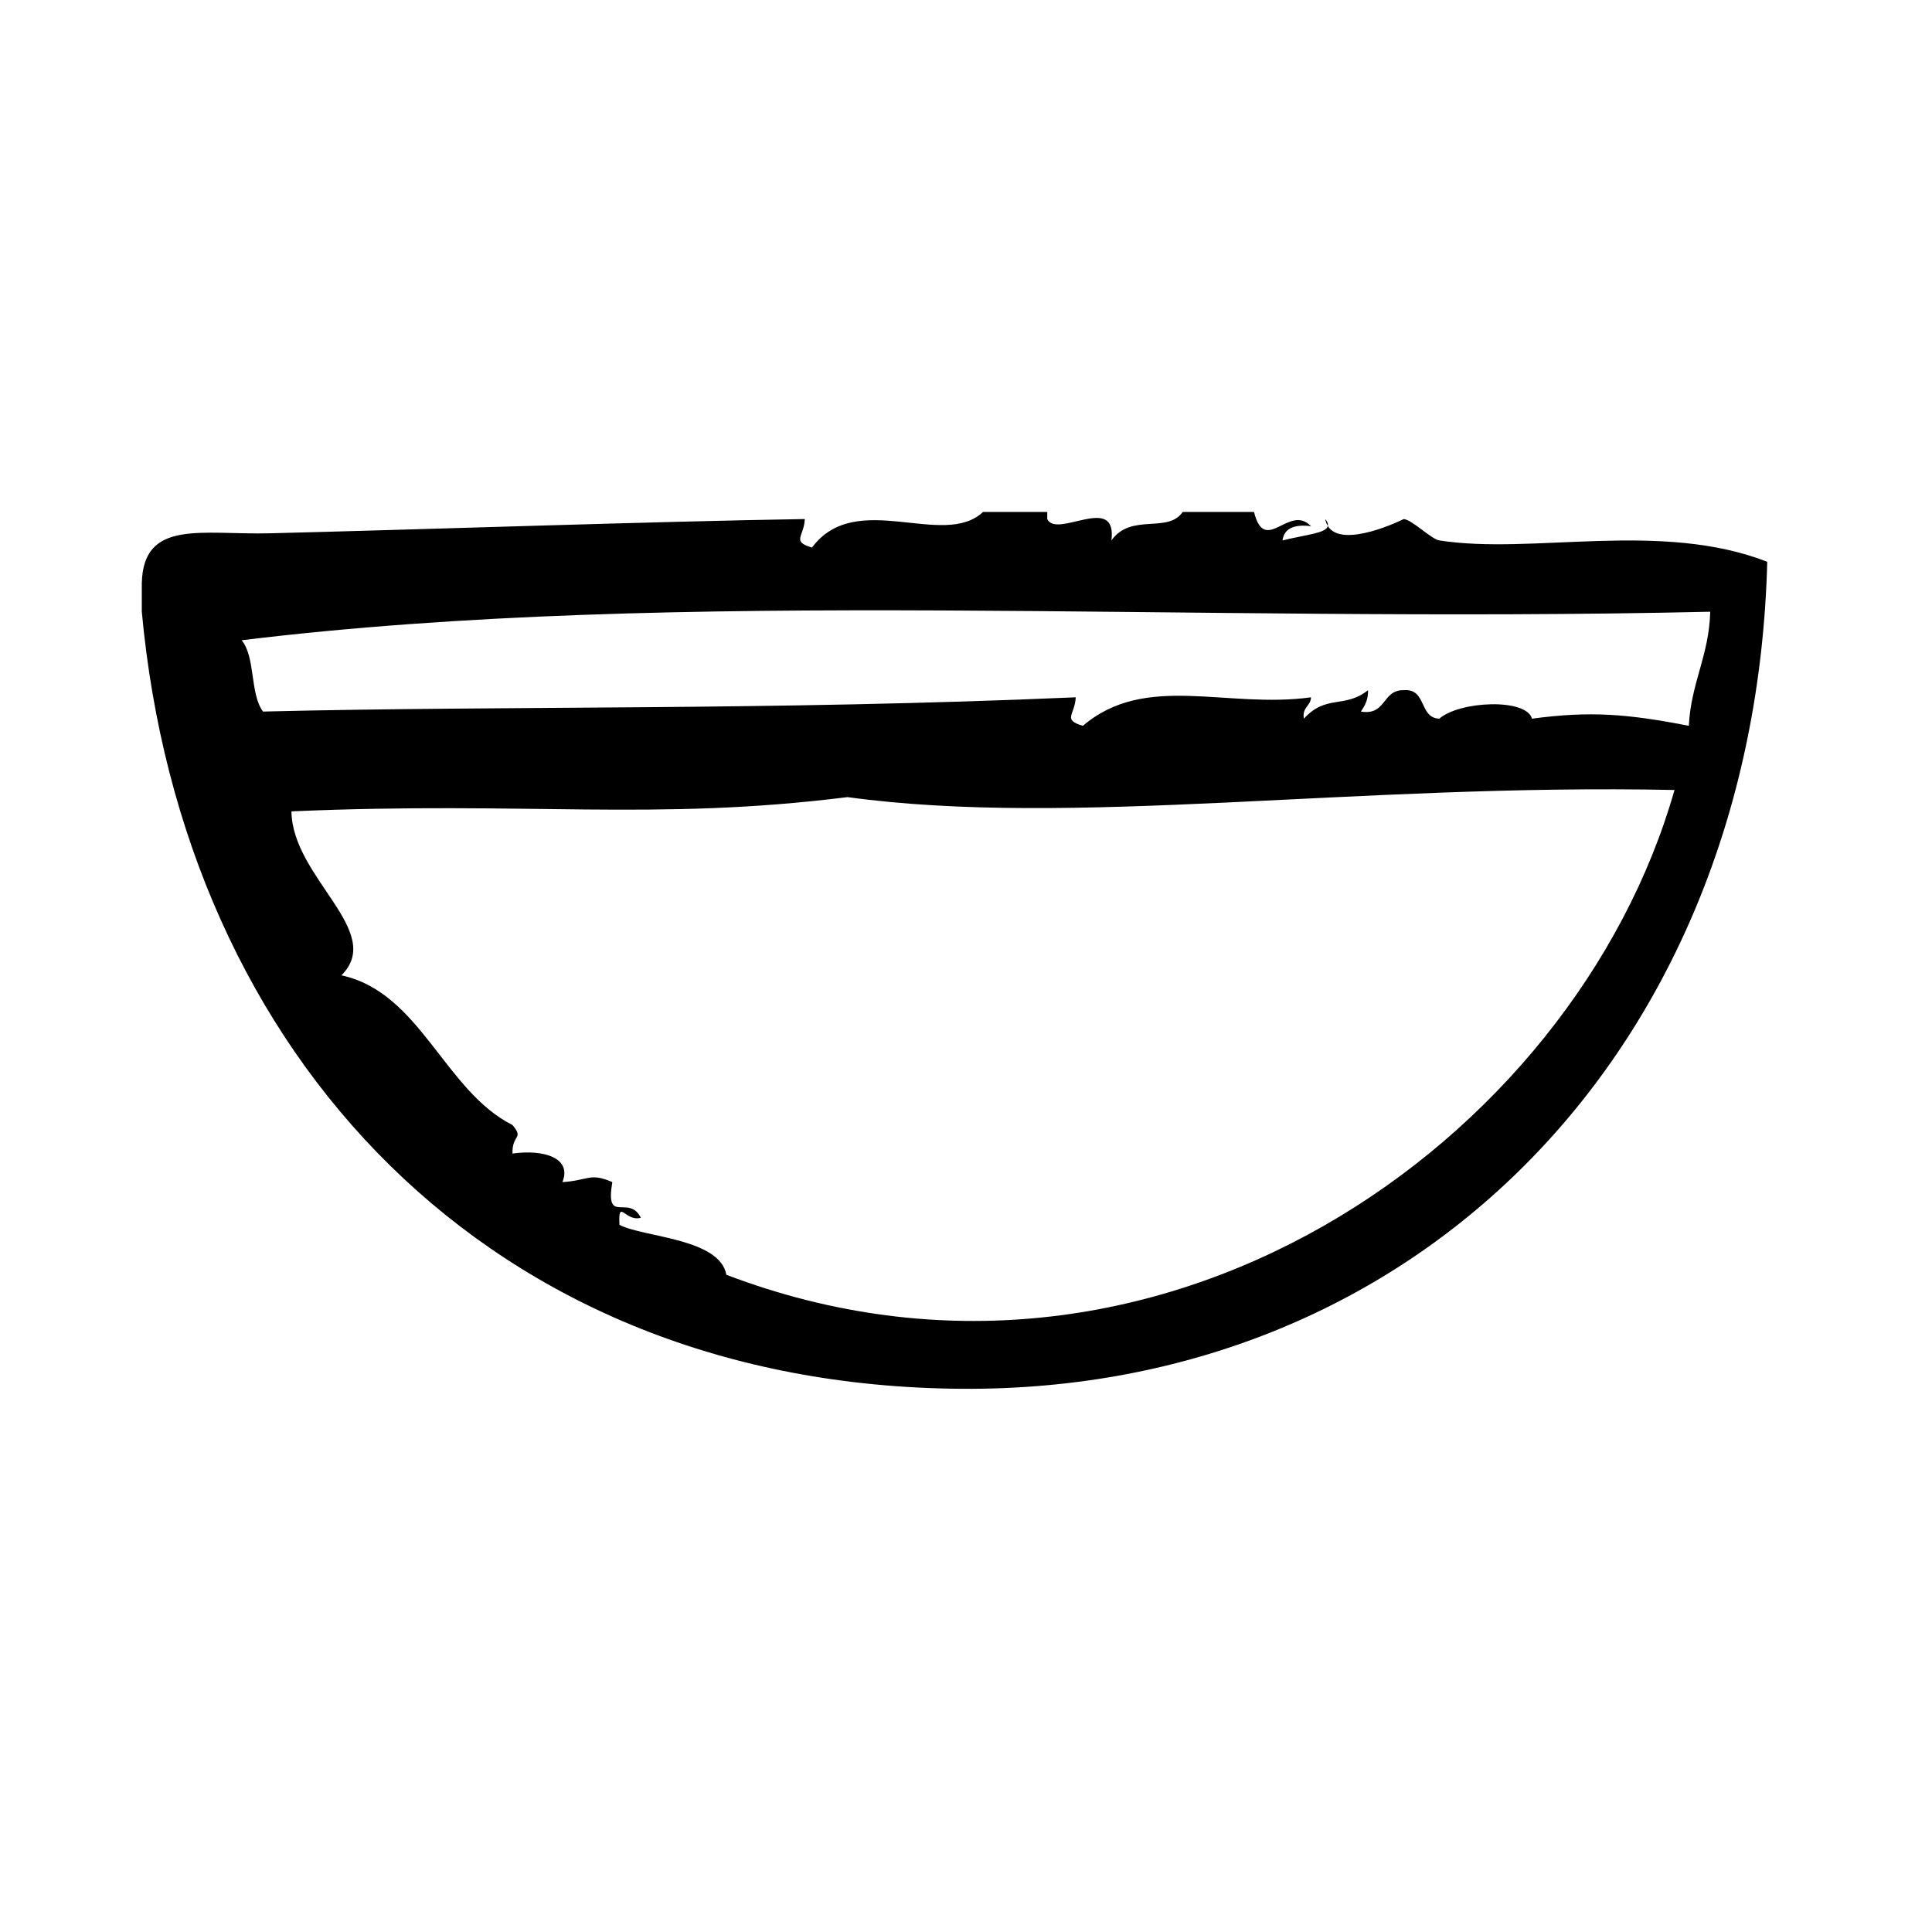 <?xml version="1.0" encoding="UTF-8"?>
<!-- Uploaded to: ICON Repo, www.svgrepo.com, Generator: ICON Repo Mixer Tools -->
<svg fill="#000000" width="800px" height="800px" version="1.1" viewBox="144 144 512 512" xmlns="http://www.w3.org/2000/svg">
 <g>
  <path d="m525.43 287.22c-2.117-0.332-7.273-5.527-9.438-5.668 0.094 0-16.344 8.133-20.105 1.828-0.395 1.953-5.793 2.289-12.012 3.84 0.457-3.32 3.242-4.305 7.559-3.777-5.832-6.078-12.195 7.871-15.113-3.777h-18.895c-3.914 5.809-13.672 0.188-18.895 7.559 1.613-12.684-14.477-0.355-16.996-5.668v-1.891h-17.012c-10.531 9.949-33.668-6.234-45.344 9.445-5.496-1.645-2.125-2.824-1.891-7.559-39.453 0.629-101.68 2.785-141.7 3.777-18.199 0.449-33.613-3.801-34.008 13.227v7.559c10.863 117.7 92.223 205.1 217.27 205.93 121.14 0.82 210.13-90.316 213.49-219.16-28.312-11.047-62.242-1.781-86.914-5.672zm-188.93 194.61c-1.801-9.699-21.828-9.879-28.34-13.227-0.34-7.25 1.543-0.691 5.668-1.891-3.203-6.375-9.516 2.094-7.559-9.445-5.977-2.598-6.312-0.418-13.227 0 2.598-6.406-4.93-8.738-13.227-7.559-0.164-5.156 3.148-3.801 0-7.559-18.105-9.156-24.426-35.18-45.344-39.676 11.723-11.609-13.051-25.898-13.227-43.453 62.789-2.738 95.875 2.668 147.36-3.777 59.559 8.164 133.71-3.637 219.16-1.891-26.559 93.398-137.53 171.77-251.27 128.48zm213.49-147.37c-1.473-5.488-19.191-4.707-24.562 0-5.441-0.227-3.273-8.055-9.438-7.559-5.769-0.102-4.535 6.801-11.336 5.668 1-1.52 1.969-3.07 1.891-5.668-6.203 4.945-11.117 1.047-17.004 7.559-0.527-3.055 1.785-3.25 1.891-5.668-22.363 3.109-43.84-6.621-60.465 7.559-5.496-1.645-2.125-2.824-1.883-7.559-81.727 3.559-150.19 2.172-215.38 3.777-3.512-4.676-1.953-14.43-5.668-18.895 116.36-14.199 249.04-4.336 389.19-7.559-0.293 11.668-5.102 18.82-5.668 30.23-16.262-3.164-26.117-3.965-41.57-1.887z"/>
  <path d="m495.89 283.39c0.094-0.496-0.047-1.07-0.684-1.828 0.117 0.727 0.371 1.309 0.684 1.828z"/>
 </g>
</svg>